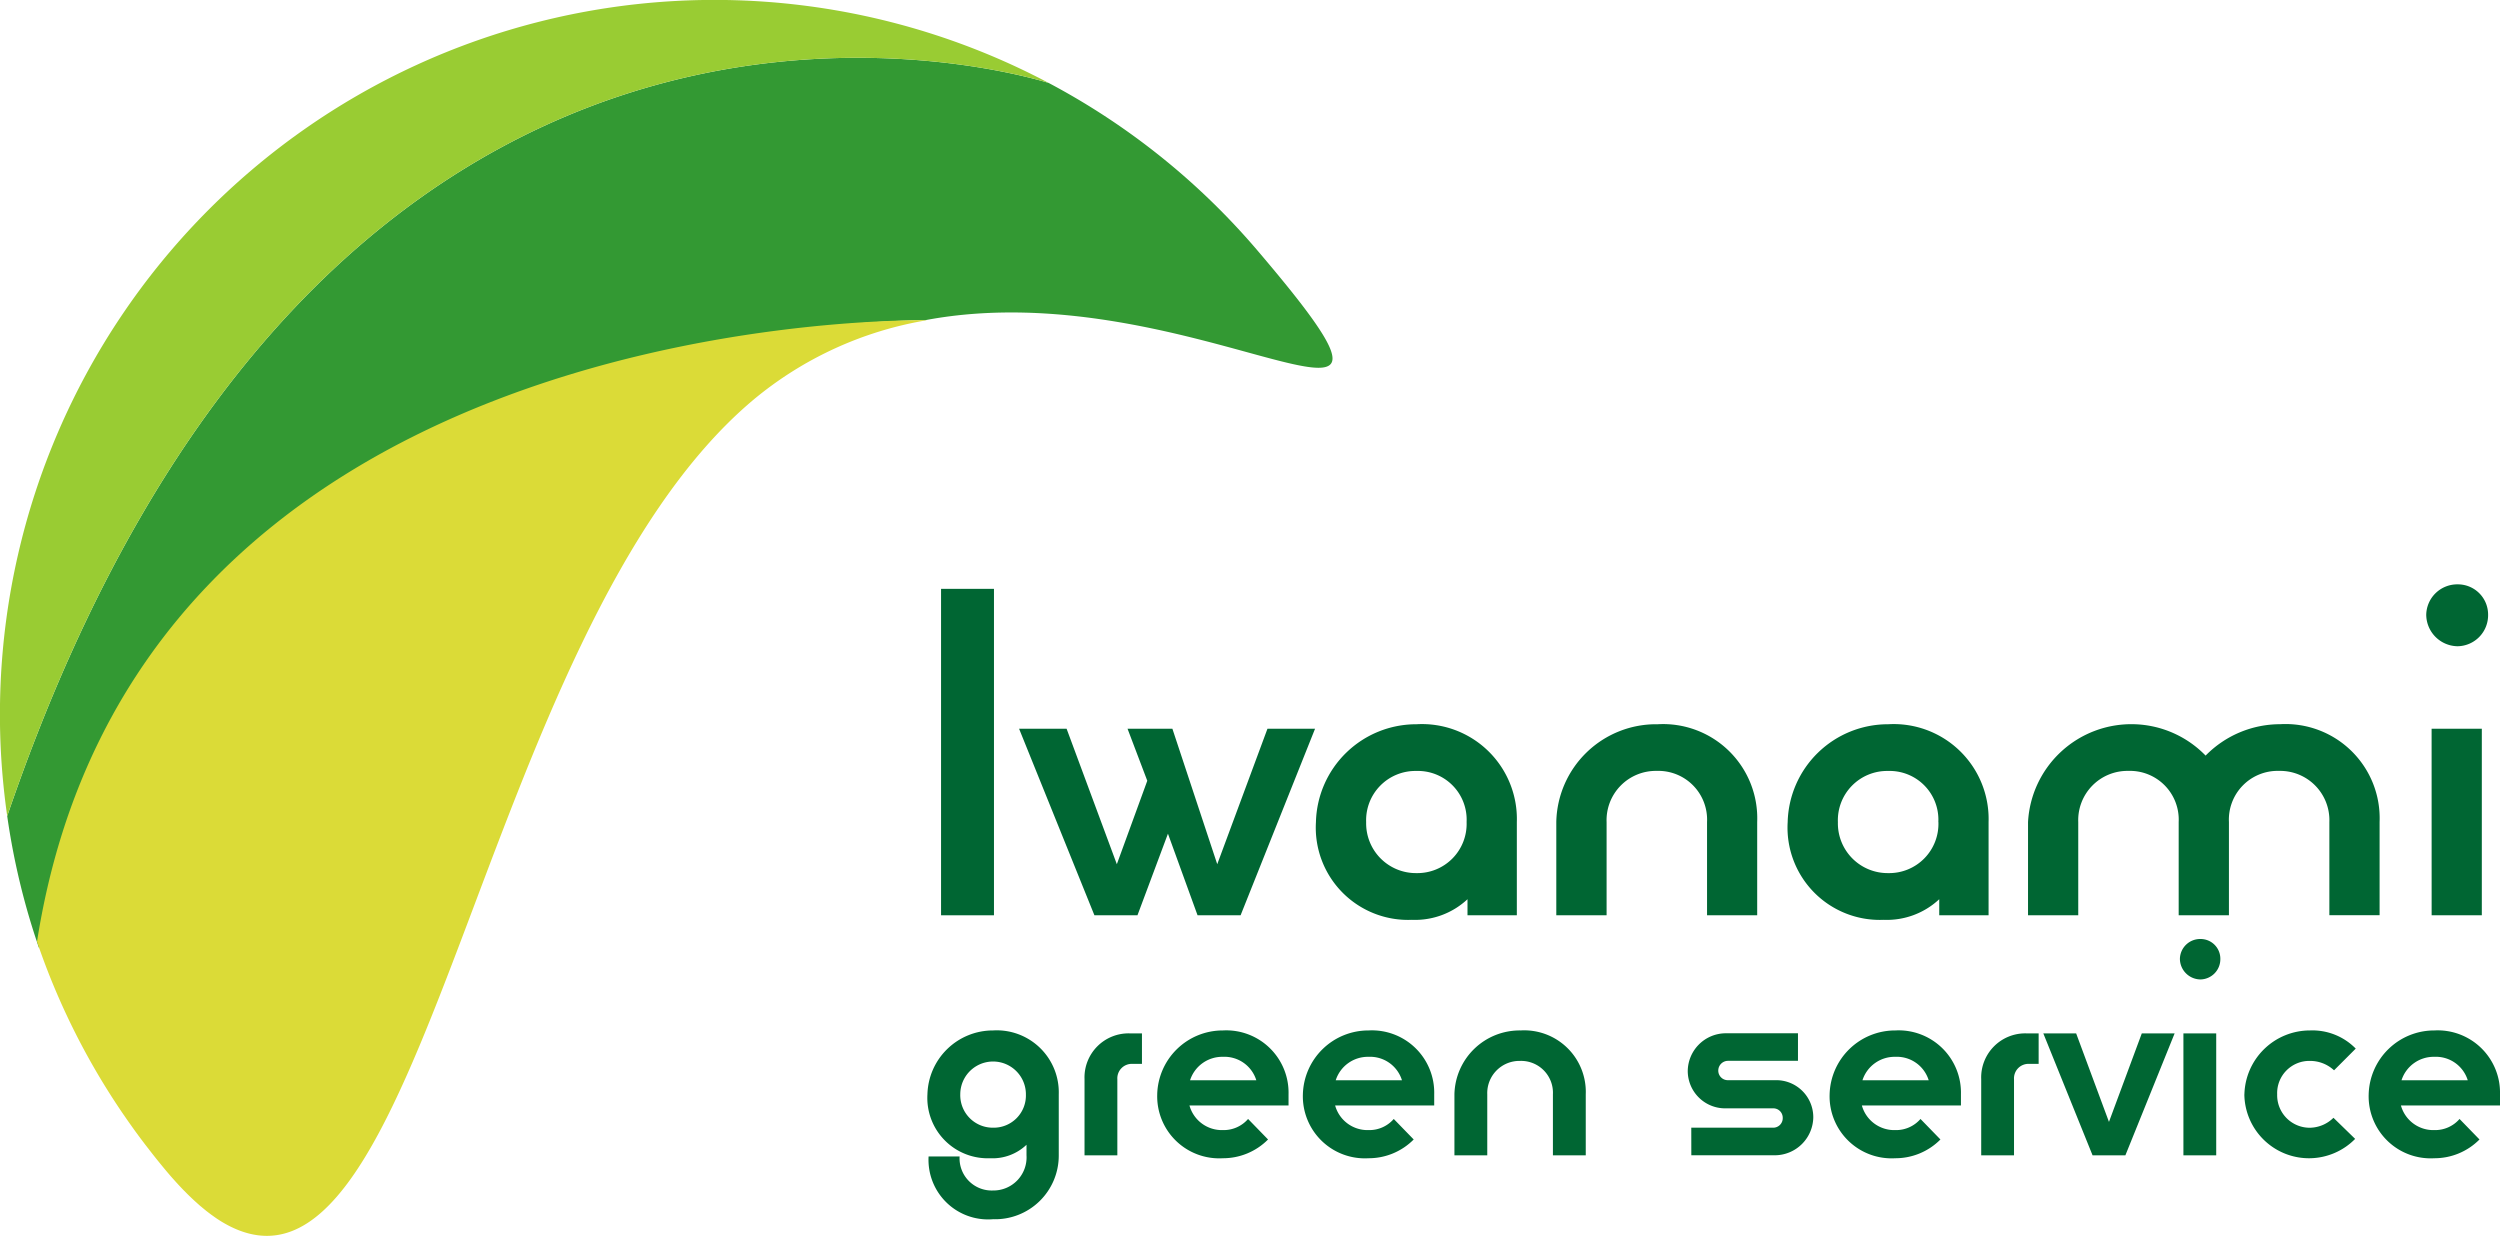 <svg xmlns="http://www.w3.org/2000/svg" xmlns:xlink="http://www.w3.org/1999/xlink" width="153.189" height="75.728" viewBox="0 0 153.189 75.728">
  <defs>
    <clipPath id="clip-path">
      <rect id="長方形_2085" data-name="長方形 2085" width="153.189" height="75.728" transform="translate(0 0)" fill="none"/>
    </clipPath>
  </defs>
  <g id="グループ_2651" data-name="グループ 2651" transform="translate(0 0)">
    <rect id="長方形_2084" data-name="長方形 2084" width="3.242" height="20.003" transform="translate(57.664 36.082)" fill="#063"/>
    <path id="パス_17322" data-name="パス 17322" d="M62.445,44.655h2.912l3.078,8.3L70.3,47.842l-1.209-3.187h2.748l2.748,8.3,3.077-8.3H80.58l-4.562,11.43H73.381l-1.814-5-1.868,5H67.061Z" fill="#063"/>
    <g id="グループ_2650" data-name="グループ 2650">
      <g id="グループ_2649" data-name="グループ 2649" clip-path="url(#clip-path)">
        <path id="パス_17323" data-name="パス 17323" d="M80.635,50.369a6.147,6.147,0,0,1,6.155-5.99,5.815,5.815,0,0,1,6.155,5.99v5.715H89.922V55.1a4.7,4.7,0,0,1-3.407,1.263,5.655,5.655,0,0,1-5.88-5.99m9.232,0a2.987,2.987,0,0,0-3.077-3.132,3.019,3.019,0,0,0-3.078,3.132A3.05,3.05,0,0,0,86.79,53.5a3.017,3.017,0,0,0,3.077-3.132" fill="#063"/>
        <path id="パス_17324" data-name="パス 17324" d="M95.363,50.369a6.117,6.117,0,0,1,6.21-5.99,5.77,5.77,0,0,1,6.1,5.99v5.715H104.6V50.369a2.987,2.987,0,0,0-3.077-3.132,3.019,3.019,0,0,0-3.078,3.132v5.715H95.363Z" fill="#063"/>
        <path id="パス_17325" data-name="パス 17325" d="M109.541,50.369a6.147,6.147,0,0,1,6.155-5.99,5.815,5.815,0,0,1,6.155,5.99v5.715h-3.023V55.1a4.7,4.7,0,0,1-3.407,1.263,5.655,5.655,0,0,1-5.88-5.99m9.232,0a2.987,2.987,0,0,0-3.077-3.132,3.019,3.019,0,0,0-3.078,3.132A3.05,3.05,0,0,0,115.7,53.5a3.017,3.017,0,0,0,3.077-3.132" fill="#063"/>
        <path id="パス_17326" data-name="パス 17326" d="M124.269,50.369A6.34,6.34,0,0,1,135.15,46.3a6.4,6.4,0,0,1,4.561-1.924,5.77,5.77,0,0,1,6.1,5.99v5.715h-3.078V50.369a3.018,3.018,0,0,0-3.077-3.132,2.987,2.987,0,0,0-3.077,3.132v5.715H133.5V50.369a2.987,2.987,0,0,0-3.077-3.132,3.018,3.018,0,0,0-3.077,3.132v5.715h-3.078Z" fill="#063"/>
        <path id="パス_17327" data-name="パス 17327" d="M148.669,37.675a1.9,1.9,0,0,1,1.923-1.868,1.852,1.852,0,0,1,1.868,1.868,1.9,1.9,0,0,1-1.868,1.924,1.947,1.947,0,0,1-1.923-1.924m.329,6.98h3.077v11.43H149Z" fill="#063"/>
        <path id="パス_17328" data-name="パス 17328" d="M56.9,70.864h1.9a1.971,1.971,0,0,0,2.047,2.084A2.03,2.03,0,0,0,62.9,70.792v-.646a3.01,3.01,0,0,1-2.226.826,3.7,3.7,0,0,1-3.845-3.916,4.018,4.018,0,0,1,4.023-3.915,3.8,3.8,0,0,1,4.024,3.915v3.736a3.9,3.9,0,0,1-4.024,3.916A3.65,3.65,0,0,1,56.9,70.864m5.963-3.808a2.011,2.011,0,1,0-4.022,0A1.992,1.992,0,0,0,60.85,69.1a1.972,1.972,0,0,0,2.012-2.047" fill="#063"/>
        <path id="パス_17329" data-name="パス 17329" d="M66.455,66.122a2.7,2.7,0,0,1,2.8-2.8h.719v1.868H69.4a.886.886,0,0,0-.934.934v4.67H66.455Z" fill="#063"/>
        <path id="パス_17330" data-name="パス 17330" d="M70.909,67.056a4.018,4.018,0,0,1,4.024-3.915,3.818,3.818,0,0,1,4.023,3.915v.683H72.885a2.06,2.06,0,0,0,2.048,1.508,1.977,1.977,0,0,0,1.544-.682L77.7,69.822a3.882,3.882,0,0,1-2.766,1.15,3.8,3.8,0,0,1-4.024-3.916m6.071-.862a2.043,2.043,0,0,0-2.047-1.437,2.071,2.071,0,0,0-2.012,1.437Z" fill="#063"/>
        <path id="パス_17331" data-name="パス 17331" d="M79.835,67.056a4.018,4.018,0,0,1,4.024-3.915,3.818,3.818,0,0,1,4.023,3.915v.683H81.811a2.06,2.06,0,0,0,2.048,1.508,1.977,1.977,0,0,0,1.544-.682l1.222,1.257a3.882,3.882,0,0,1-2.766,1.15,3.8,3.8,0,0,1-4.024-3.916m6.071-.862a2.043,2.043,0,0,0-2.047-1.437,2.071,2.071,0,0,0-2.012,1.437Z" fill="#063"/>
        <path id="パス_17332" data-name="パス 17332" d="M89.121,67.056a4,4,0,0,1,4.059-3.915,3.772,3.772,0,0,1,3.988,3.915v3.736H95.156V67.056a1.952,1.952,0,0,0-2.011-2.048,1.973,1.973,0,0,0-2.012,2.048v3.736H89.121Z" fill="#063"/>
        <path id="パス_17333" data-name="パス 17333" d="M103.634,69.1h4.994a.584.584,0,0,0,.61-.61.576.576,0,0,0-.61-.575h-2.91a2.292,2.292,0,0,1-2.3-2.3,2.339,2.339,0,0,1,2.3-2.3h4.454v1.688H105.9a.6.6,0,0,0-.611.575.585.585,0,0,0,.611.611h2.91a2.269,2.269,0,0,1,2.3,2.3,2.364,2.364,0,0,1-2.3,2.3h-5.173Z" fill="#063"/>
        <path id="パス_17334" data-name="パス 17334" d="M112.111,67.056a4.018,4.018,0,0,1,4.024-3.915,3.818,3.818,0,0,1,4.023,3.915v.683h-6.071a2.06,2.06,0,0,0,2.048,1.508,1.977,1.977,0,0,0,1.544-.682l1.222,1.257a3.882,3.882,0,0,1-2.766,1.15,3.8,3.8,0,0,1-4.024-3.916m6.071-.862a2.043,2.043,0,0,0-2.047-1.437,2.071,2.071,0,0,0-2.012,1.437Z" fill="#063"/>
        <path id="パス_17335" data-name="パス 17335" d="M121.4,66.122a2.7,2.7,0,0,1,2.8-2.8h.719v1.868h-.576a.886.886,0,0,0-.933.934v4.67H121.4Z" fill="#063"/>
        <path id="パス_17336" data-name="パス 17336" d="M125.205,63.321h2.012l2.011,5.424,2.012-5.424h2.012l-3.018,7.472h-2.011Z" fill="#063"/>
        <path id="パス_17337" data-name="パス 17337" d="M133.575,58.758a1.241,1.241,0,0,1,1.257-1.22,1.21,1.21,0,0,1,1.221,1.22,1.242,1.242,0,0,1-1.221,1.258,1.273,1.273,0,0,1-1.257-1.258m.215,4.563H135.8v7.472H133.79Z" fill="#063"/>
        <path id="パス_17338" data-name="パス 17338" d="M137.527,67.056a4.018,4.018,0,0,1,4.022-3.915,3.711,3.711,0,0,1,2.8,1.113l-1.329,1.33a2.155,2.155,0,0,0-1.474-.576,1.973,1.973,0,0,0-2.011,2.048,1.993,1.993,0,0,0,2.011,2.047,2.1,2.1,0,0,0,1.438-.61l1.329,1.293a3.962,3.962,0,0,1-6.789-2.73" fill="#063"/>
        <path id="パス_17339" data-name="パス 17339" d="M145.142,67.056a4.018,4.018,0,0,1,4.024-3.915,3.818,3.818,0,0,1,4.023,3.915v.683h-6.071a2.06,2.06,0,0,0,2.048,1.508,1.977,1.977,0,0,0,1.544-.682l1.222,1.257a3.882,3.882,0,0,1-2.766,1.15,3.8,3.8,0,0,1-4.024-3.916m6.071-.862a2.043,2.043,0,0,0-2.047-1.437,2.071,2.071,0,0,0-2.012,1.437Z" fill="#063"/>
        <path id="パス_17340" data-name="パス 17340" d="M.442,50.005C19.879-6.957,60.692,4,64.255,5.081A43.67,43.67,0,0,1,77.084,15.387c12.856,15.093-3.827,1.1-20.4,4.234-3.7.009-48.49,1.119-54.282,38.5A43.539,43.539,0,0,1,.442,50.005" fill="#393"/>
        <path id="パス_17341" data-name="パス 17341" d="M.442,50.005A43.779,43.779,0,0,1,64.255,5.081C60.692,4,19.879-6.957.442,50.005" fill="#9c3"/>
        <path id="パス_17342" data-name="パス 17342" d="M13.565,74.85l-.107-.067-.154-.1c-.058-.039-.117-.08-.176-.122s-.1-.072-.155-.11l-.18-.135-.156-.12c-.06-.049-.122-.1-.183-.15s-.1-.085-.157-.13-.125-.109-.188-.165-.1-.091-.156-.139l-.194-.181c-.052-.049-.1-.1-.155-.148-.067-.065-.135-.133-.2-.2-.051-.051-.1-.1-.152-.152-.072-.074-.144-.151-.216-.227l-.143-.152c-.081-.088-.162-.179-.243-.27l-.121-.135q-.183-.208-.369-.431-.313-.375-.617-.755l-.173-.219q-.234-.3-.462-.594l-.148-.194q-.29-.384-.569-.771l-.108-.153q-.23-.321-.452-.645l-.082-.117v0a43.572,43.572,0,0,1-3.892-7Q2.88,59.508,2.268,57.7c5.89-37.677,50.83-38.1,54.546-38.08a22.348,22.348,0,0,0-10.625,4.857C29.128,38.756,26.042,82.436,13.565,74.85" fill="#dbdb37"/>
      </g>
    </g>
  </g>
</svg>
